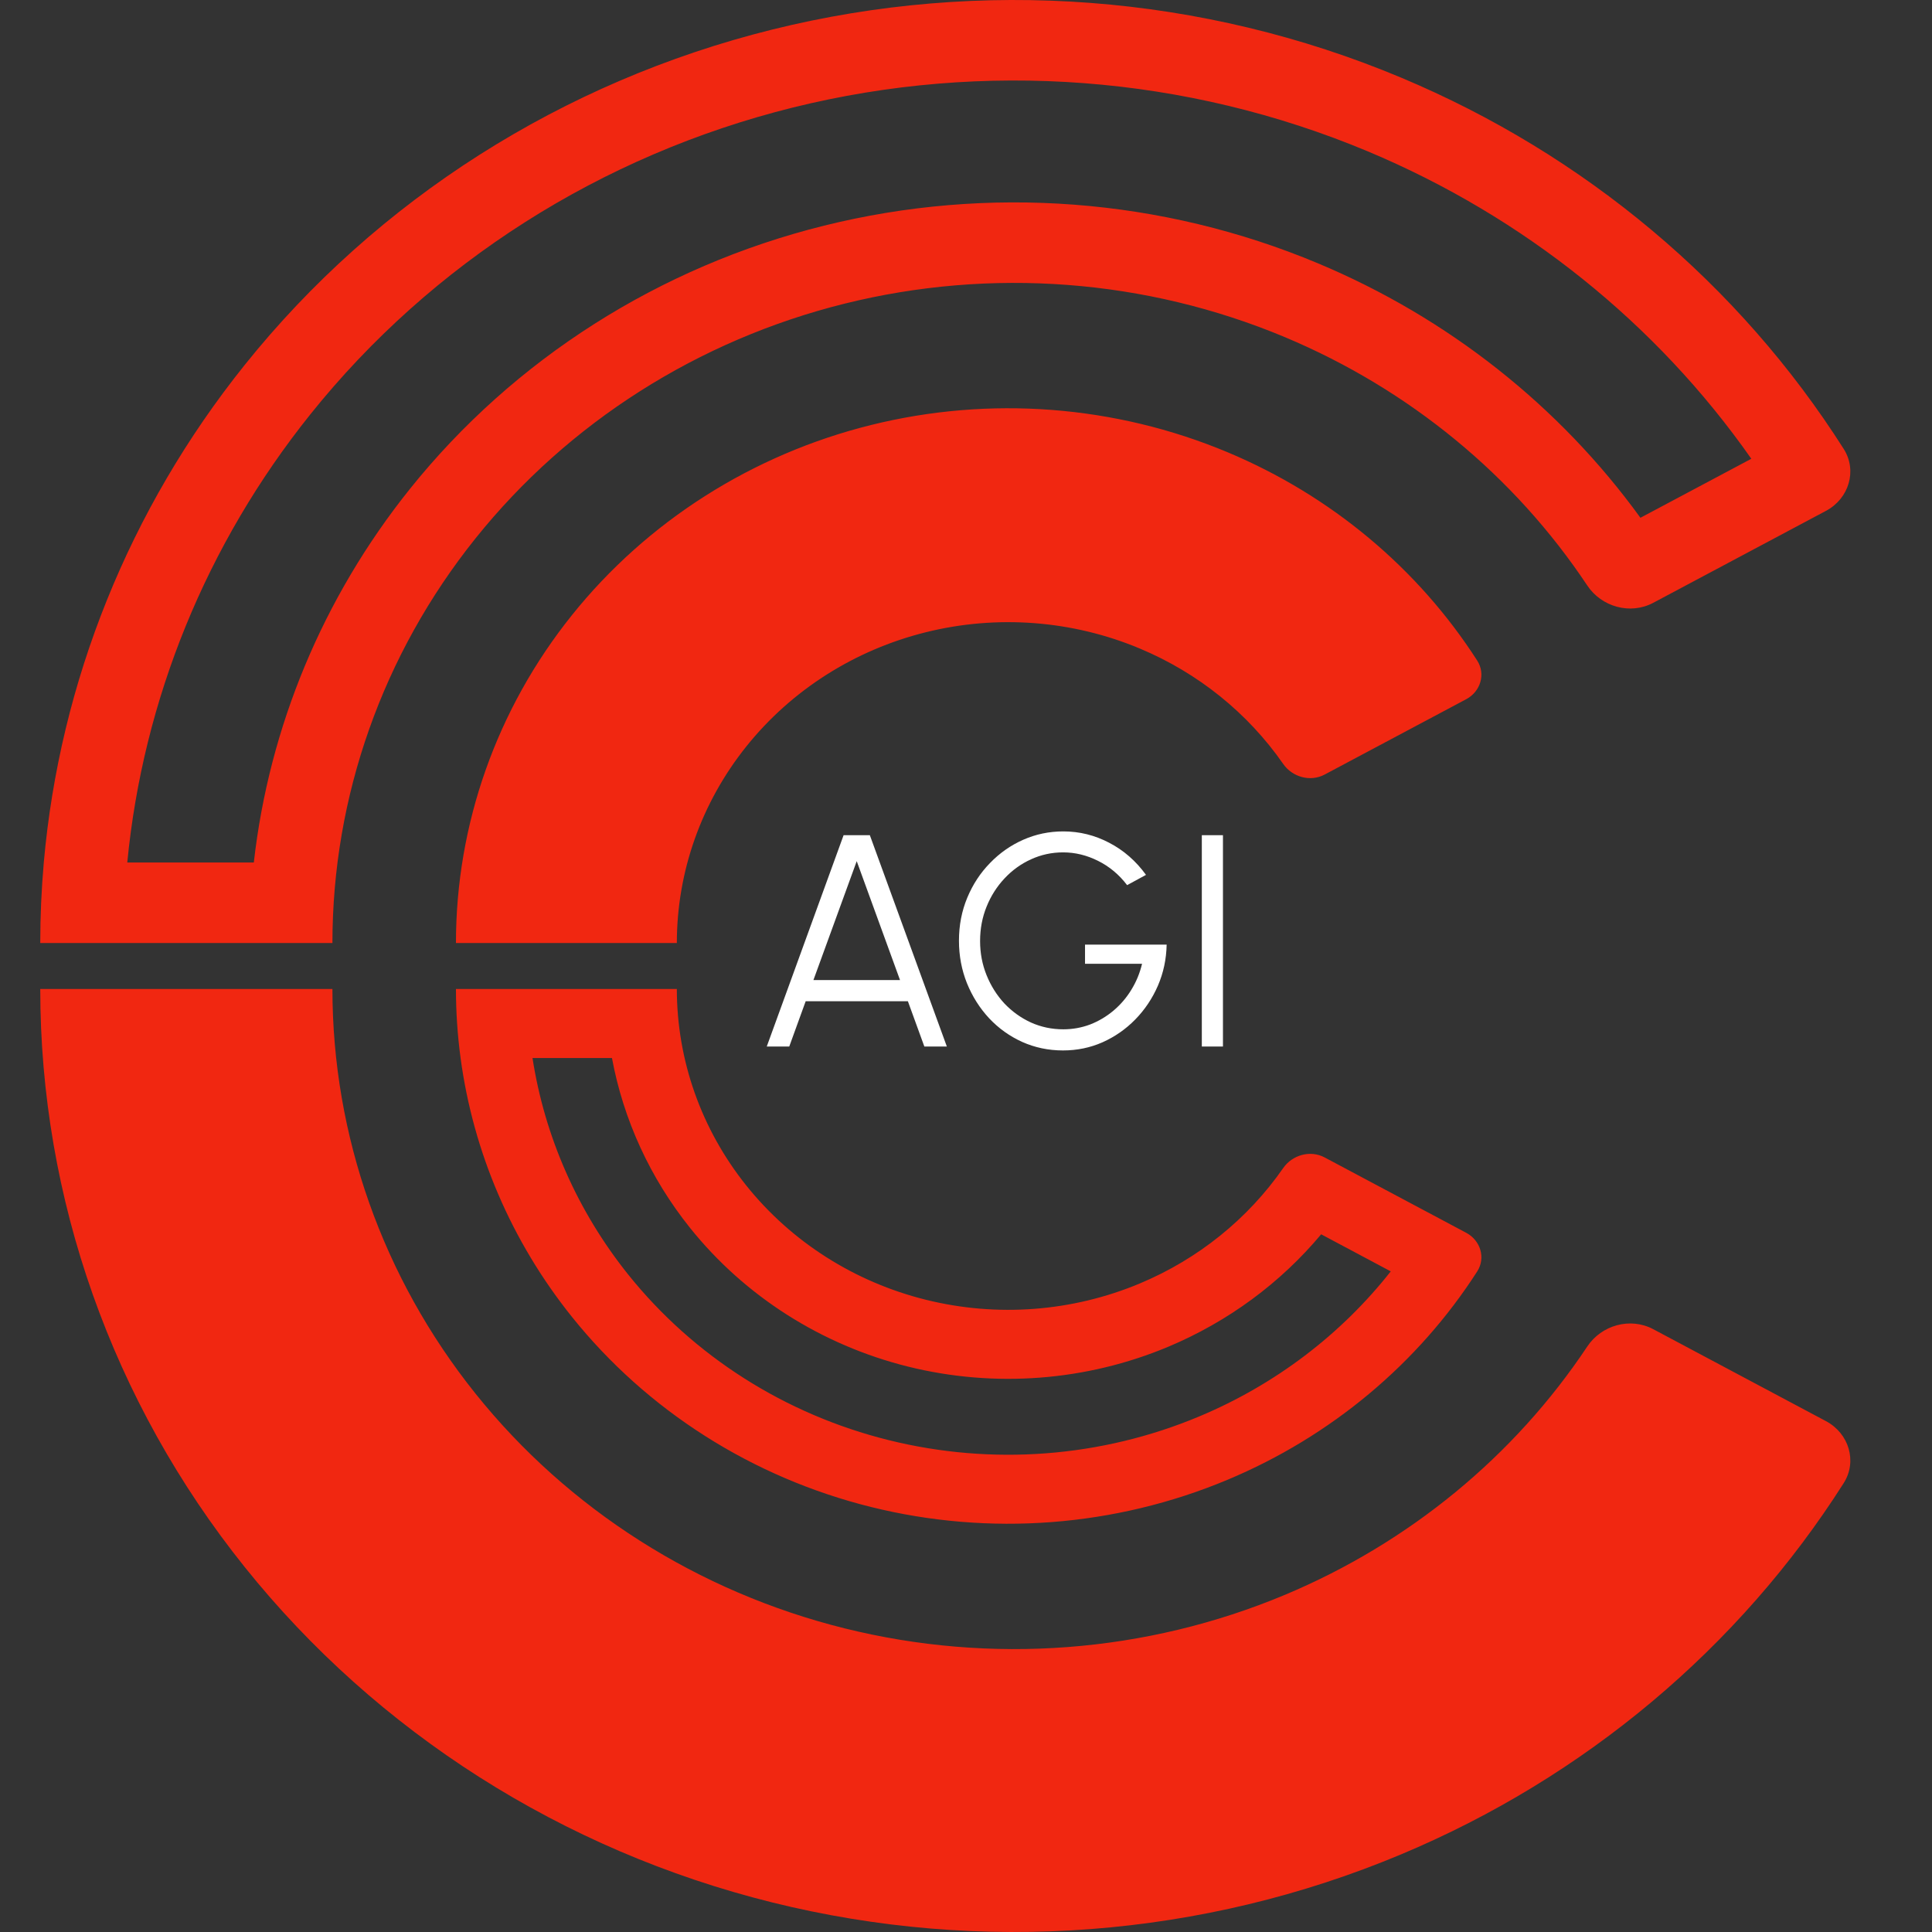 <svg width="48" height="48" viewBox="0 0 48 48" fill="none" xmlns="http://www.w3.org/2000/svg">
<rect x="0" y="0" width="48" height="48" fill="#333333" stroke="none"/>
<g clip-path="url(#clip0_9948_55000)">
<path fill-rule="evenodd" clip-rule="evenodd" d="M3.162 21.429C3.553 17.388 5.124 13.523 7.71 10.295C10.72 6.537 14.936 3.856 19.693 2.673C24.45 1.491 29.479 1.874 33.986 3.762C37.858 5.385 41.158 8.04 43.511 11.398L40.756 12.864C38.747 10.091 35.979 7.897 32.744 6.542C28.873 4.92 24.556 4.591 20.471 5.607C16.386 6.622 12.766 8.925 10.181 12.151C8.021 14.848 6.686 18.062 6.306 21.429H3.162ZM6.078 9.069C3.21 12.648 1.485 16.943 1.088 21.429C1.03 22.092 1 22.759 1 23.429H3.066H6.193H8.259C8.259 19.789 9.509 16.253 11.813 13.377C14.117 10.501 17.344 8.449 20.984 7.544C24.625 6.639 28.474 6.932 31.924 8.377C35.011 9.671 37.623 11.822 39.435 14.546C39.788 15.077 40.502 15.281 41.074 14.977L45.366 12.692C45.937 12.388 46.148 11.692 45.807 11.154C43.21 7.066 39.373 3.84 34.806 1.927C29.878 -0.138 24.38 -0.557 19.179 0.736C13.978 2.029 9.369 4.961 6.078 9.069ZM6.078 38.931C2.786 34.823 1 29.771 1 24.571H8.259C8.259 28.211 9.509 31.747 11.813 34.623C14.117 37.499 17.344 39.551 20.984 40.456C24.625 41.361 28.474 41.068 31.924 39.623C35.011 38.329 37.623 36.178 39.435 33.454C39.788 32.923 40.502 32.719 41.074 33.023L45.366 35.308C45.937 35.612 46.148 36.308 45.807 36.846C43.21 40.934 39.373 44.16 34.806 46.073C29.878 48.138 24.38 48.557 19.179 47.264C13.978 45.971 9.369 43.039 6.078 38.931ZM11.328 23.429C11.328 20.48 12.341 17.615 14.207 15.286C16.074 12.956 18.687 11.293 21.637 10.56C24.586 9.827 27.704 10.065 30.499 11.236C33.067 12.312 35.229 14.12 36.701 16.412C36.916 16.747 36.784 17.182 36.427 17.372L32.91 19.244C32.553 19.434 32.107 19.306 31.88 18.979C31.003 17.717 29.769 16.72 28.319 16.113C26.642 15.41 24.771 15.268 23.002 15.708C21.232 16.148 19.664 17.145 18.544 18.543C17.424 19.941 16.816 21.659 16.816 23.429H11.328ZM13.23 26.286C13.532 28.236 14.346 30.09 15.606 31.664C17.232 33.693 19.508 35.141 22.077 35.779C24.646 36.418 27.361 36.211 29.795 35.191C31.683 34.4 33.318 33.155 34.553 31.587L32.824 30.666C31.814 31.874 30.512 32.836 29.022 33.461C26.985 34.314 24.712 34.487 22.561 33.953C20.411 33.418 18.506 32.206 17.145 30.508C16.15 29.266 15.488 27.816 15.204 26.286H13.23ZM14.207 32.714C12.705 30.84 11.756 28.618 11.443 26.286C11.367 25.72 11.328 25.147 11.328 24.571H13.098H15.046H16.816C16.816 26.341 17.424 28.059 18.544 29.457C19.664 30.855 21.232 31.852 23.002 32.292C24.771 32.732 26.642 32.59 28.319 31.887C29.769 31.28 31.003 30.283 31.88 29.021C32.107 28.694 32.553 28.566 32.91 28.756L36.427 30.628C36.784 30.818 36.916 31.253 36.701 31.588C35.229 33.88 33.067 35.688 30.499 36.764C27.704 37.935 24.586 38.173 21.637 37.44C18.687 36.706 16.074 35.044 14.207 32.714Z" fill="#F12711"/>
</g>
<path d="M20.959 20.75H21.611L23.524 26H22.965L22.556 24.875H20.017L19.609 26H19.05L20.959 20.75ZM20.209 24.35H22.361L21.285 21.395L20.209 24.35ZM26.409 26.098C26.049 26.098 25.712 26.027 25.397 25.887C25.084 25.745 24.81 25.549 24.575 25.299C24.34 25.046 24.157 24.756 24.024 24.429C23.892 24.099 23.825 23.746 23.825 23.371C23.825 22.989 23.894 22.633 24.032 22.302C24.169 21.973 24.358 21.685 24.598 21.44C24.838 21.192 25.113 21 25.423 20.863C25.735 20.725 26.067 20.656 26.417 20.656C26.819 20.656 27.199 20.75 27.557 20.938C27.917 21.125 28.222 21.391 28.472 21.736L28.003 21.991C27.803 21.729 27.562 21.527 27.279 21.387C26.999 21.247 26.71 21.177 26.413 21.177C26.13 21.177 25.864 21.235 25.614 21.35C25.367 21.462 25.148 21.62 24.958 21.823C24.768 22.025 24.619 22.259 24.512 22.524C24.404 22.789 24.35 23.074 24.35 23.379C24.35 23.681 24.404 23.965 24.512 24.23C24.619 24.495 24.767 24.729 24.954 24.931C25.144 25.131 25.364 25.289 25.614 25.404C25.864 25.516 26.132 25.573 26.417 25.573C26.652 25.573 26.874 25.532 27.084 25.453C27.297 25.37 27.49 25.255 27.665 25.108C27.84 24.96 27.988 24.788 28.108 24.59C28.23 24.392 28.319 24.177 28.374 23.945H26.957V23.469H28.985C28.978 23.831 28.905 24.171 28.768 24.489C28.63 24.806 28.443 25.086 28.205 25.329C27.97 25.569 27.699 25.758 27.392 25.895C27.087 26.03 26.759 26.098 26.409 26.098ZM29.859 26V20.75H30.384V26H29.859Z" fill="white"/>
<defs>
<clipPath id="clip0_9948_55000">
<rect width="45" height="48" fill="white" transform="translate(1)"/>
</clipPath>
</defs>
</svg>
